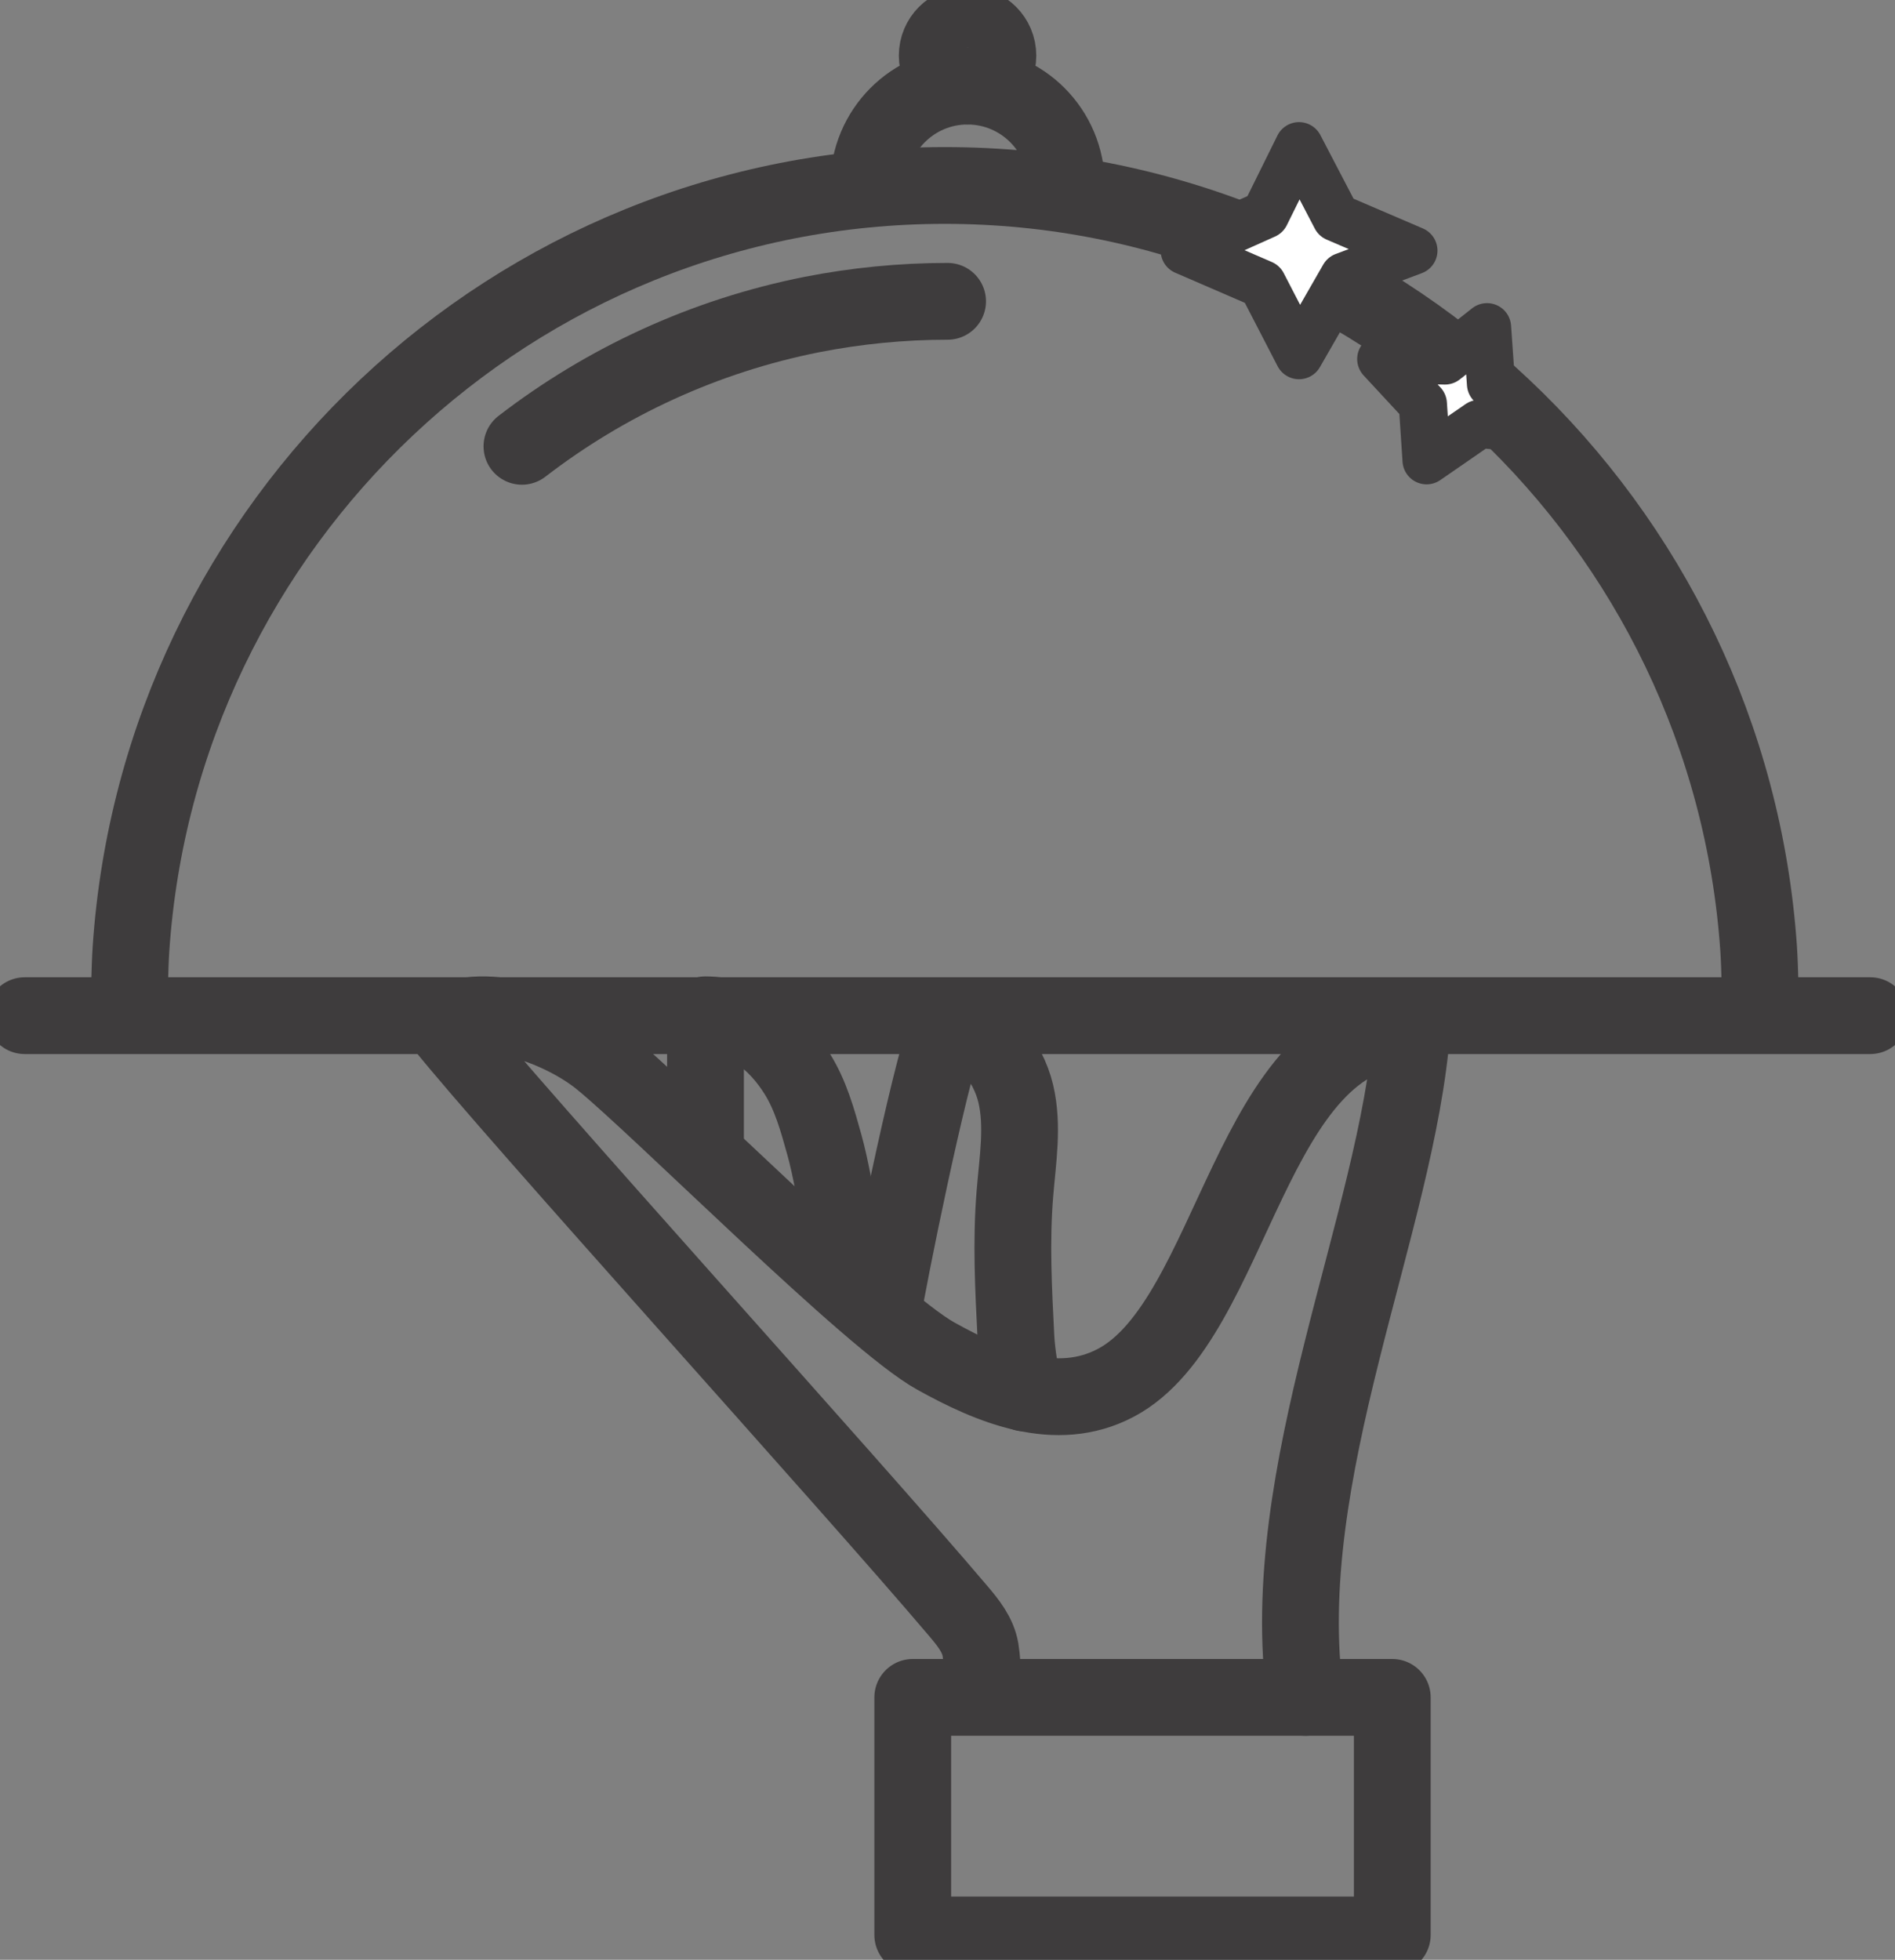 <svg width="59" height="61" viewBox="0 0 59 61" fill="none" xmlns="http://www.w3.org/2000/svg">
<rect x="0" y="0" width="59" height="61" fill="#808080" stroke="none"/>
<g clip-path="url(#clip0_1_118)">
<path d="M4.02 31.292C4.02 31.292 4.039 30.115 4.078 29.536C4.971 16.263 15.979 5.773 29.413 5.773C42.848 5.773 53.849 16.263 54.755 29.536C54.794 30.121 54.814 31.299 54.814 31.299" stroke="#3E3C3D" stroke-width="2.39" stroke-linecap="round" stroke-linejoin="round"/>
<path d="M16.25 13.892C18.858 11.883 21.938 10.452 25.284 9.789C26.65 9.522 28.06 9.379 29.503 9.379" stroke="#3E3C3D" stroke-width="2.39" stroke-linecap="round" stroke-linejoin="round"/>
<path d="M0.77 31.613H58.229" stroke="#3E3C3D" stroke-width="2.39" stroke-linecap="round" stroke-linejoin="round"/>
<path d="M27.043 5.775C27.043 4.065 28.421 2.68 30.123 2.68C31.825 2.68 33.204 4.065 33.204 5.775" stroke="#3E3C3D" stroke-width="2.39" stroke-linecap="round" stroke-linejoin="round"/>
<path d="M30.125 2.68C30.646 2.68 31.069 2.255 31.069 1.731C31.069 1.206 30.646 0.781 30.125 0.781C29.603 0.781 29.18 1.206 29.18 1.731C29.18 2.255 29.603 2.68 30.125 2.68Z" stroke="#3E3C3D" stroke-width="2.39" stroke-linecap="round" stroke-linejoin="round"/>
<path d="M40.642 52.832C39.684 45.887 43.502 38.089 43.961 32.002C38.901 32.002 38.454 41.074 34.746 43.038C32.882 44.027 30.831 43.149 29.142 42.212C27.129 41.1 20.554 34.474 18.703 32.971C17.506 32.002 15.125 31.105 13.785 31.879C16.031 34.682 26.443 46.14 29.821 50.127C30.132 50.491 30.449 50.881 30.527 51.349C30.617 51.889 30.598 52.826 30.598 52.826" stroke="#3E3C3D" stroke-width="2.39" stroke-linecap="round" stroke-linejoin="round"/>
<path d="M21.965 35.865V31.586C23.175 31.586 24.178 32.392 24.819 33.42C25.239 34.09 25.453 34.864 25.666 35.631C26.055 37.016 26.43 39.949 26.43 39.949" stroke="#3E3C3D" stroke-width="2.39" stroke-linecap="round" stroke-linejoin="round"/>
<path d="M27.496 40.796C27.658 39.808 28.842 33.818 29.515 31.887C30.551 31.913 31.385 33.025 31.625 34.039C31.864 35.054 31.683 36.107 31.599 37.148C31.476 38.637 31.554 40.139 31.631 41.635C31.664 42.201 31.767 42.78 31.903 43.358" stroke="#3E3C3D" stroke-width="2.39" stroke-linecap="round" stroke-linejoin="round"/>
<path d="M43.348 52.832H28.418V60.226H43.348V52.832Z" stroke="#3E3C3D" stroke-width="2.39" stroke-linecap="round" stroke-linejoin="round"/>
<path fill-rule="evenodd" clip-rule="evenodd" d="M44.005 7.8L41.849 8.608L40.444 11.054L39.301 8.844L36.887 7.8L39.392 6.678L40.444 4.551L41.601 6.769L44.005 7.8Z" fill="white" stroke="#3E3C3D" stroke-width="1.5" stroke-linecap="round" stroke-linejoin="round"/>
<path fill-rule="evenodd" clip-rule="evenodd" d="M47.714 13.336L46.054 13.196L44.416 14.326L44.3 12.572L43.005 11.175L44.987 11.22L46.298 10.185L46.422 11.949L47.714 13.336Z" fill="white" stroke="#3E3C3D" stroke-width="1.5" stroke-linecap="round" stroke-linejoin="round"/>
</g>
<defs>
<clipPath id="clip0_1_118">
<rect width="59" height="61" fill="white"/>
</clipPath>
</defs>
</svg>
